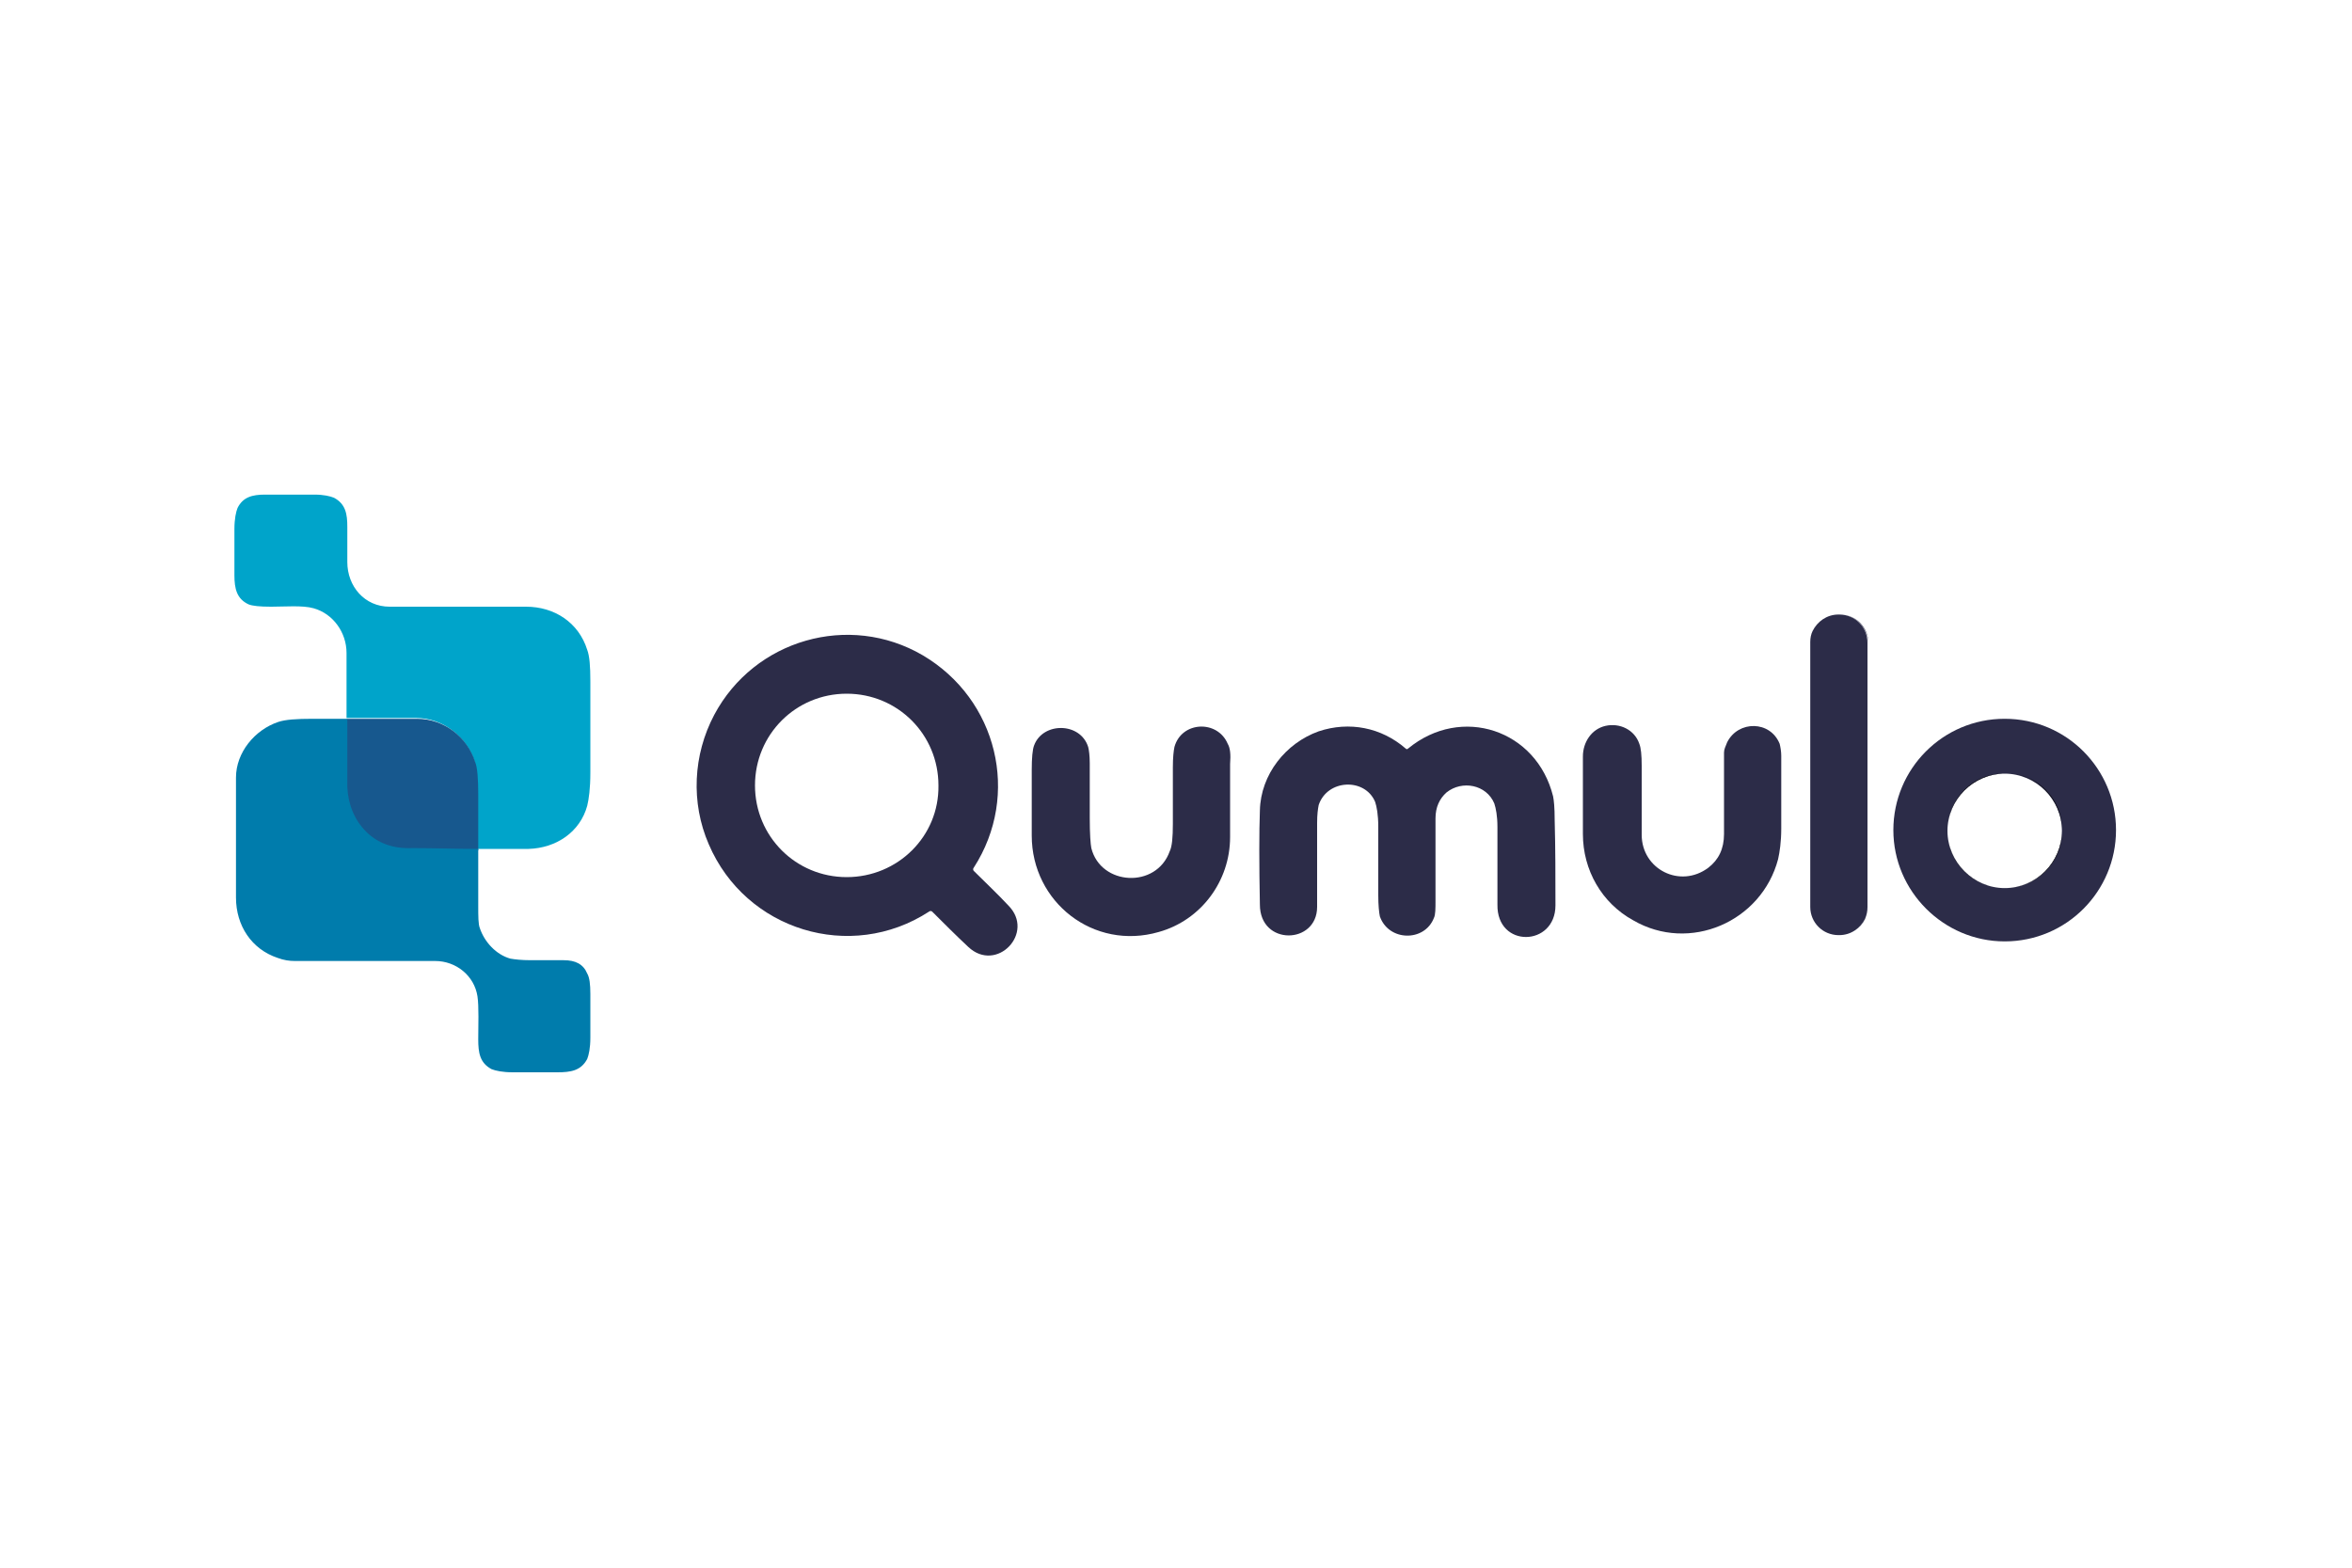 <?xml version="1.0" encoding="UTF-8"?>
<!-- Generator: Adobe Illustrator 28.1.0, SVG Export Plug-In . SVG Version: 6.00 Build 0)  -->
<svg xmlns="http://www.w3.org/2000/svg" xmlns:xlink="http://www.w3.org/1999/xlink" version="1.1" id="Layer_1" x="0px" y="0px" viewBox="0 0 300 200" style="enable-background:new 0 0 300 200;" xml:space="preserve">
<style type="text/css">
	.st0{fill:none;}
	.st1{fill:#00A4CA;}
	.st2{fill:#2C2C48;}
	.st3{fill:#17588E;}
	.st4{fill:#007CAC;}
</style>
<g>
	<path class="st0" d="M230.9,81.9c0-0.5,0.1-1,0.3-1.4C231,80.9,230.9,81.4,230.9,81.9z"></path>
	<path class="st0" d="M108,111.9c6.5,0,11.7-5.2,11.7-11.7C119.8,106.7,114.5,111.9,108,111.9z"></path>
	<path class="st0" d="M238.3,115.7c0,0.5-0.1,1-0.3,1.5C238.2,116.7,238.3,116.2,238.3,115.7z"></path>
	<path class="st0" d="M108,88.5c6.5,0,11.7,5.2,11.7,11.7C119.8,93.7,114.5,88.5,108,88.5z"></path>
	<path class="st0" d="M108,88.5c-6.5,0-11.7,5.2-11.7,11.7C96.3,93.7,101.6,88.5,108,88.5z"></path>
	<path class="st0" d="M96.3,100.2c0,6.5,5.2,11.7,11.7,11.7C101.6,111.9,96.3,106.7,96.3,100.2z"></path>
	<path class="st1" d="M74.9,102.8c0.2-0.8,0.4-2.2,0.4-4.2c0-3.9,0-7.8,0-11.7c0-1.9-0.1-3.2-0.4-4c-1.1-3.5-4.2-5.5-7.8-5.5   c-5.8,0-11.6,0-17.4,0c-3.2,0-5.4-2.6-5.4-5.7c0-1.5,0-3,0-4.5c0-1.6-0.2-2.9-1.7-3.7c-0.5-0.2-1.3-0.4-2.5-0.4c-2.1,0-4.2,0-6.3,0   c-1.6,0-2.8,0.3-3.5,1.7c-0.2,0.5-0.4,1.4-0.4,2.7c0,2,0,3.9,0,5.9c0,1.7,0.3,3,1.8,3.7c0.5,0.2,1.4,0.3,2.9,0.3   c1.7,0,4-0.2,5.4,0.2c2.5,0.7,4.2,3.1,4.2,5.7c0,2.8,0,5.5,0,8.3c3,0,6,0,8.9,0c3.3,0,6.4,2.3,7.4,5.5c0.2,0.8,0.4,2.2,0.4,4.2   c0,2.3,0,4.6,0,7c0,0,0,0,0,0c2.2,0,4.4,0,6.5,0C71,108.2,74,106.1,74.9,102.8z"></path>
	<path class="st2" d="M238.2,82c0-2-1.6-3.6-3.6-3.6h-0.1c-1.5,0-2.7,0.9-3.3,2.1c-0.2,0.4-0.3,0.9-0.3,1.4c0,0,0,0,0,0.1l0,33.7   c0,2,1.6,3.6,3.6,3.6h0.1c1.5,0,2.7-0.9,3.3-2.1c0.2-0.5,0.3-0.9,0.3-1.5c0,0,0,0,0-0.1L238.2,82z"></path>
	<path class="st2" d="M234.7,78.4h-0.1c-1.5,0-2.7,0.9-3.3,2.1c0.6-1.2,1.8-2.1,3.3-2.1H234.7c2,0,3.6,1.6,3.6,3.6l0,33.7   c0,0,0,0,0,0.1c0,0,0,0,0-0.1l0-33.7C238.2,80,236.6,78.4,234.7,78.4z"></path>
	<path class="st2" d="M234.7,119.2h-0.1c-2,0-3.6-1.6-3.6-3.6l0-33.7c0,0,0,0,0-0.1c0,0,0,0,0,0.1l0,33.7c0,2,1.6,3.6,3.6,3.6H234.7   c1.5,0,2.7-0.9,3.3-2.1C237.4,118.4,236.1,119.2,234.7,119.2z"></path>
	<path class="st2" d="M124.2,111.1c-0.1-0.1-0.1-0.3,0-0.4c6-9.3,3-21.5-6.5-27.1c-9.4-5.5-21.5-2-26.6,7.6   c-2.7,5.1-3,11.2-0.7,16.5c4.7,11,18.1,15.1,28.1,8.6c0.1-0.1,0.3-0.1,0.4,0c1.5,1.5,3,3,4.6,4.5c3.6,3.4,8.6-1.8,5.1-5.3   C127.2,114,125.7,112.6,124.2,111.1z M108,111.9c-6.5,0-11.7-5.2-11.7-11.7c0-6.5,5.2-11.7,11.7-11.7c6.5,0,11.7,5.2,11.7,11.7   C119.8,106.7,114.5,111.9,108,111.9z"></path>
	<path class="st3" d="M61,101.4c0-2-0.1-3.5-0.4-4.2c-1-3.2-4-5.5-7.4-5.5c-3,0-6,0-8.9,0l-0.1,0.1c0,0.1,0,0.2,0,0.2   c0,2.8,0,5.7,0,8.5c0,2.1,0.8,4.2,2.4,5.7c1.5,1.5,3.5,2.2,5.9,2.2c2.8,0,5.6,0,8.4,0.1c0,0,0.1,0,0.1,0h0   C61,106,61,103.7,61,101.4z"></path>
	<path class="st0" d="M61.1,108.3L61.1,108.3"></path>
	<path class="st4" d="M46.7,106.1c-1.5-1.5-2.3-3.5-2.4-5.7c0-2.8,0-5.7,0-8.5c0,0,0-0.1,0-0.2c-1.5,0-2.9,0-4.4,0   c-2.1,0-3.5,0.1-4.4,0.4c-3,1-5.4,3.9-5.4,7.1c0,8,0,13.1,0,15.3c0,3.6,2,6.6,5.3,7.7c0.8,0.3,1.5,0.4,2.2,0.4c6,0,11.9,0,17.9,0   c2.7,0,5,1.9,5.4,4.5c0.2,1.3,0.1,3.8,0.1,5.5c0,1.7,0.2,3,1.7,3.8c0.5,0.2,1.4,0.4,2.7,0.4c1.9,0,3.8,0,5.7,0c1.7,0,3-0.2,3.8-1.7   c0.2-0.5,0.4-1.4,0.4-2.7c0-1.9,0-3.8,0-5.6c0-1.2-0.1-2.1-0.4-2.6c-0.5-1.2-1.5-1.7-3-1.7c-1.4,0-2.8,0-4.2,0   c-1.2,0-2-0.1-2.6-0.2c-1.8-0.5-3.3-2.1-3.9-3.9c-0.2-0.5-0.2-1.5-0.2-2.9c0-2.4,0-4.8,0-7.2c-2.8,0-5.6-0.1-8.4-0.1   C50.2,108.3,48.2,107.6,46.7,106.1z"></path>
	<path class="st2" d="M255.7,91.7c-7.9,0-14.2,6.4-14.2,14.2s6.4,14.2,14.2,14.2c7.9,0,14.2-6.4,14.2-14.2S263.6,91.7,255.7,91.7z    M255.7,113.3c-4,0-7.3-3.3-7.3-7.3s3.3-7.3,7.3-7.3s7.3,3.3,7.3,7.3S259.8,113.3,255.7,113.3z"></path>
	<path class="st2" d="M156.6,94.9c-1.3-3.1-5.9-2.9-6.8,0.4c-0.1,0.5-0.2,1.3-0.2,2.6c0,2.4,0,4.8,0,7.2c0,1.7-0.1,2.9-0.4,3.5   c-1.7,4.8-8.8,4.4-10-0.4c-0.1-0.5-0.2-1.8-0.2-3.8c0-2.3,0-4.6,0-7c0-1-0.1-1.7-0.2-2.1c-1-3.2-5.8-3.2-6.9-0.2   c-0.2,0.5-0.3,1.6-0.3,3.1c0,2.8,0,5.6,0,8.4c0,8.5,7.9,14.7,16.2,12.3c5.4-1.5,9.1-6.5,9.1-12.1c0-3.1,0-6.2,0-9.3   C157,96.2,156.9,95.4,156.6,94.9z"></path>
	<path class="st2" d="M198.1,101.6c-2.1-8.5-11.7-11.7-18.5-6.1c-0.1,0.1-0.2,0.1-0.3,0c-3.1-2.7-7.2-3.5-11.1-2.2   c-4.2,1.5-7.4,5.5-7.5,10.1c-0.1,2.8-0.1,6.8,0,12c0,5.3,7.3,5.1,7.3,0.3c0-3.6,0-7.1,0-10.7c0-1.1,0.1-1.8,0.2-2.3   c1.1-3.3,5.9-3.5,7.2-0.4c0.2,0.6,0.4,1.6,0.4,3.2c0,2.9,0,5.8,0,8.7c0,1.3,0.1,2.2,0.2,2.7c1.1,3.2,5.7,3.3,6.9,0.2   c0.2-0.4,0.2-1.2,0.2-2.2c0-3.5,0-7,0-10.5c0-1.4,0.5-2.5,1.4-3.3c2-1.6,5.1-1,6.1,1.4c0.2,0.6,0.4,1.6,0.4,3c0,5,0,8.3,0,9.9   c-0.1,5.6,7.4,5.4,7.4,0.1c0-3.6,0-7.3-0.1-10.9C198.3,103,198.2,102.1,198.1,101.6z"></path>
	<path class="st2" d="M227,94.9c-1.2-3-5.3-3-6.7-0.2c-0.2,0.5-0.4,0.9-0.4,1.3c0,3.5,0,6.9,0,10.4c0,1.9-0.7,3.3-2,4.3   c-3.6,2.7-8.5,0.2-8.5-4.2c0-1.5,0-4.5,0-8.8c0-1.4-0.1-2.3-0.3-2.8c-0.6-1.8-2.5-2.7-4.3-2.3c-1.8,0.4-2.9,2.1-2.9,3.9   c0,3.3,0,6.6,0,9.9c0,4.6,2.4,8.8,6.4,11c7.2,4.2,16.4,0.2,18.5-7.8c0.2-0.9,0.4-2.2,0.4-3.9c0-3.1,0-6.2,0-9.3   C227.2,95.9,227.1,95.3,227,94.9z"></path>
	<path d="M255.7,98.6c4,0,7.3,3.3,7.3,7.3C263.1,101.9,259.8,98.6,255.7,98.6z"></path>
	<path d="M255.7,113.3c4,0,7.3-3.3,7.3-7.3C263.1,110,259.8,113.3,255.7,113.3z"></path>
	<path d="M248.4,106c0-4,3.3-7.3,7.3-7.3C251.7,98.6,248.4,101.9,248.4,106s3.3,7.3,7.3,7.3C251.7,113.3,248.4,110,248.4,106z"></path>
</g>
</svg>
